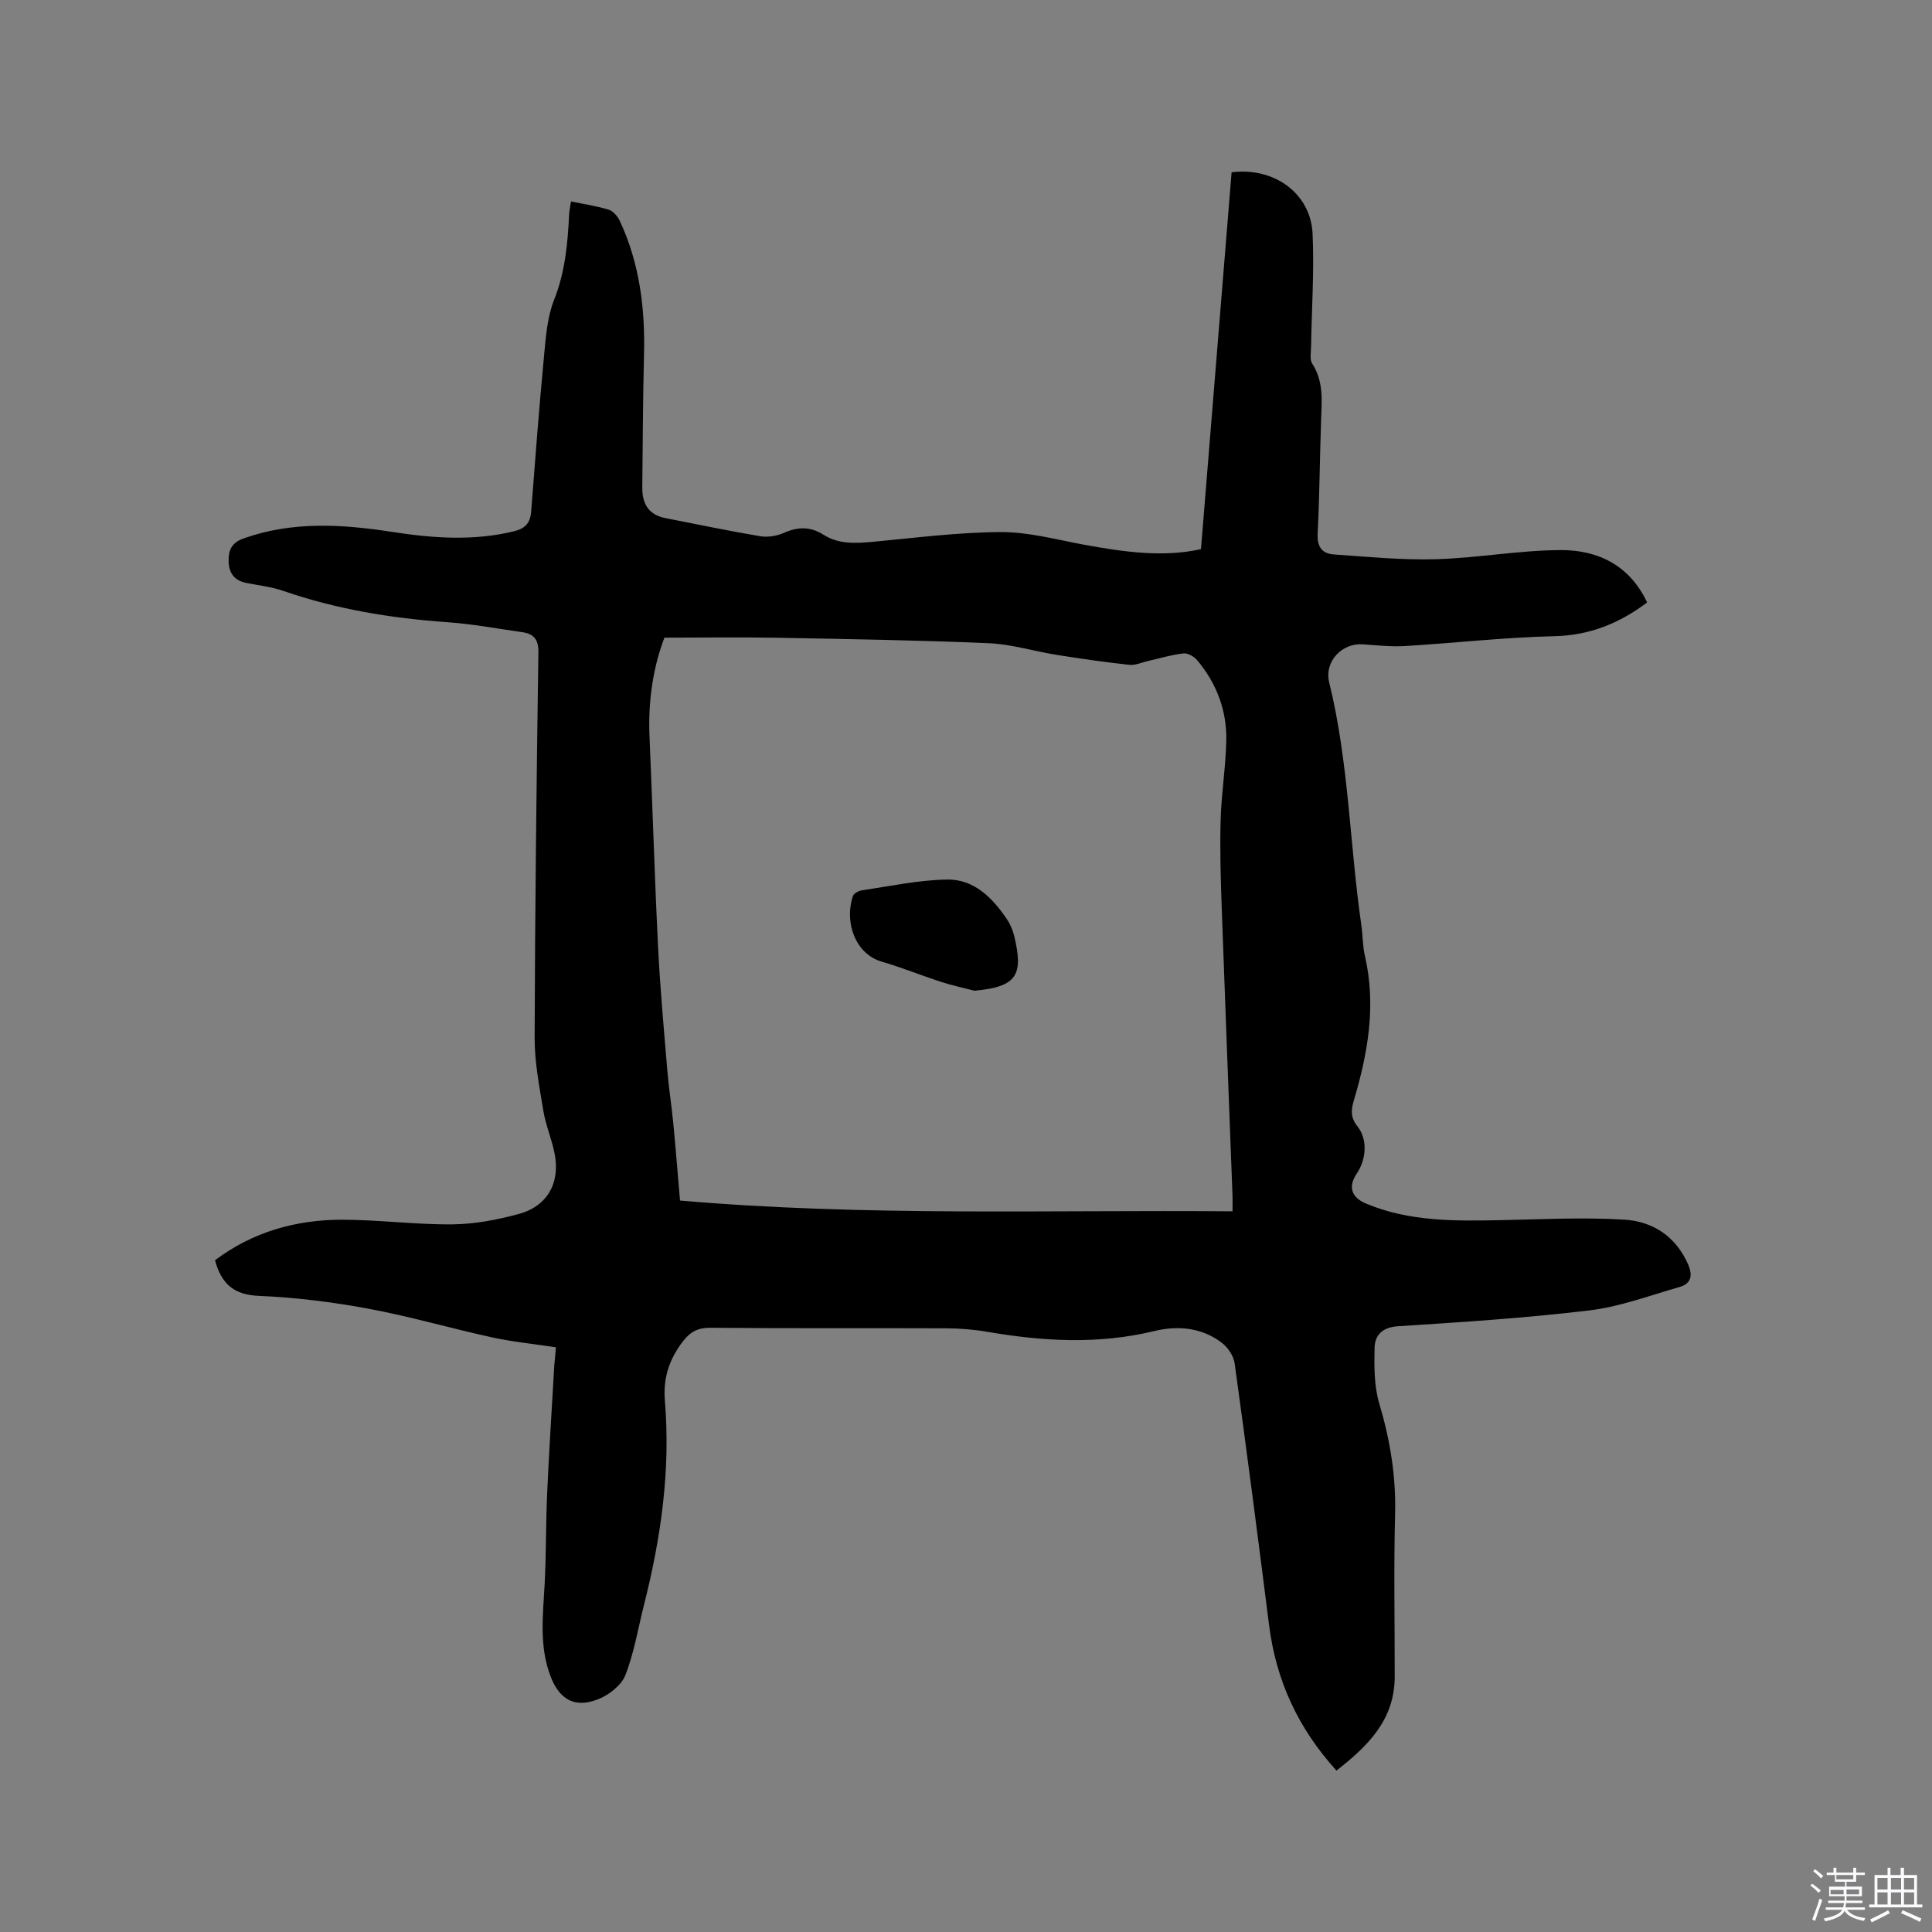 <svg enable-background="new 0 0 400 400" viewBox="0 0 400 400" xmlns="http://www.w3.org/2000/svg"><rect x="0" y="0" width="400" height="400" fill="#808080" stroke="none"/><path d="m374.8 390.4.4-.4c.7.5 1.3 1 1.8 1.4l-.5.5c-.5-.6-1.1-1.1-1.7-1.5zm1 7.3-.6-.3c.5-1.4 1.1-2.8 1.5-4.3.2.1.4.2.6.3-.5 1.3-1 2.8-1.5 4.3zm-.4-10.3.4-.4c.4.3 1 .8 1.7 1.4l-.5.5c-.4-.5-1-1-1.6-1.5zm2.5.3h1.7v-1h.6v1h3.5v-1h.6v1h1.8v.5h-1.8v1.4h-2v1h3.2v2h-3.2v.9h3.3v.5h-3.4c0 .3-.1.6-.1.9h4v.5h-3.7c.7.9 1.9 1.5 3.8 1.7-.1.2-.2.4-.3.6-2.1-.4-3.5-1.1-4-2.1-.4 1-1.8 1.7-4 2.2-.1-.2-.2-.4-.3-.6 2.1-.4 3.4-1 3.8-1.8h-3.4v-.5h3.6c.1-.3.1-.6.2-.9h-3.3v-.5h3.4c0-.3 0-.6 0-.9h-3.2v-2h3.3v-1h-2.1v-1.4h-1.7v-.5zm1.1 3.5v1h2.7c0-.3 0-.4 0-.4 0-.1 0-.2 0-.2 0-.1 0-.2 0-.3h-2.7zm1.2-3v.9h3.5v-.9zm4.7 3h-2.6v.6.4h2.6z" fill="#fbfafc"/><path d="m393.6 386.7h.6v1.5h2.7v6.1h1.1v.6h-11v-.6h1.1v-6.1h2.7v-1.5h.6v1.5h2.1v-1.5zm-2.7 8.8.4.6c-1.2.6-2.5 1.3-3.8 1.9-.1-.2-.2-.4-.3-.6 1.2-.6 2.5-1.2 3.7-1.9zm-2.2-6.7v2.4h2.1v-2.4zm0 3v2.5h2.1v-2.5zm2.8-3v2.4h2.1v-2.4zm0 3v2.5h2.1v-2.5zm6 6.1c-1.4-.7-2.7-1.3-3.9-1.8l.3-.6c1.5.6 2.7 1.2 3.9 1.7zm-1.2-9.1h-2.1v2.4h2.1zm-2.1 3v2.5h2.1v-2.5z" fill="#fbfafc"/><g fill="#010000"><path d="m115.09 278.94c-4.61-.7-8.94-1.12-13.16-2.04-8.58-1.87-17.03-4.35-25.66-5.95-7.46-1.38-15.07-2.34-22.64-2.65-5.26-.21-7.82-2.55-9.11-7.38 7.77-5.86 16.74-8.4 26.36-8.39 7.62.01 15.23 1.04 22.84.96 4.59-.05 9.27-.95 13.72-2.16 5.9-1.61 8.58-6.44 7.39-12.48-.59-3-1.85-5.88-2.34-8.89-.82-4.99-1.81-10.03-1.8-15.05.08-26.62.39-53.23.78-79.84.04-2.77-1.02-3.87-3.43-4.2-5.13-.72-10.25-1.69-15.41-2.05-11.58-.81-22.91-2.67-33.91-6.46-2.48-.86-5.16-1.16-7.76-1.68-2.48-.5-3.59-2.08-3.63-4.49-.03-2.25.58-3.82 3.12-4.72 10.15-3.6 20.4-2.94 30.76-1.34 8.41 1.3 16.83 1.92 25.26-.15 2.34-.58 3.33-1.77 3.5-4.08.84-10.87 1.67-21.73 2.7-32.58.36-3.77.66-7.72 2.03-11.18 2.29-5.76 2.84-11.66 3.13-17.69.04-.82.23-1.64.39-2.74 2.72.56 5.33.94 7.82 1.71.92.28 1.83 1.36 2.27 2.3 4.14 8.84 5.28 18.21 5.02 27.88-.24 9.1-.24 18.21-.35 27.32-.04 3.37 1.3 5.67 4.8 6.35 6.53 1.27 13.05 2.65 19.61 3.75 1.58.26 3.47-.05 4.95-.71 2.86-1.27 5.47-1.31 8.1.37 3.15 2.01 6.59 1.83 10.12 1.51 8.86-.82 17.74-1.99 26.61-2.03 5.74-.03 11.51 1.55 17.23 2.61 8.26 1.52 16.5 2.67 24.25.92 2.13-26.23 4.24-52.17 6.34-78.02 8.89-1.11 16.39 4.42 16.77 12.75.35 7.82-.2 15.67-.32 23.51-.02 1.14-.3 2.54.24 3.36 2.39 3.67 1.98 7.65 1.84 11.67-.28 7.84-.31 15.69-.72 23.52-.14 2.73.93 4.14 3.33 4.31 7.05.49 14.12 1.19 21.16.99 8.66-.25 17.29-1.87 25.93-1.89 7.66-.01 14.2 3.18 17.8 10.84-5.76 4.33-11.9 6.83-19.28 6.99-10.25.23-20.48 1.41-30.73 2.03-2.93.18-5.9-.14-8.85-.35-4.35-.32-8.02 3.61-6.97 7.87 4.08 16.54 4.24 33.59 6.67 50.34.3 2.1.25 4.26.73 6.31 2.38 10.26.61 20.18-2.32 30.01-.56 1.87-.67 3.47.76 5.25 2.15 2.68 1.88 6.82-.12 9.78-1.83 2.72-1.18 4.94 1.94 6.24 8.96 3.74 18.39 3.61 27.85 3.42 8.56-.17 17.14-.63 25.66-.1 5.81.36 10.58 3.45 13.12 9.2 1.01 2.28.73 4.03-1.75 4.74-6.18 1.76-12.32 4.08-18.63 4.84-13.14 1.58-26.37 2.43-39.59 3.28-3.3.21-4.85 1.79-4.92 4.5-.09 3.85-.1 7.9.98 11.53 2.23 7.49 3.47 14.96 3.27 22.81-.29 11.23-.07 22.48-.08 33.72-.01 8.95-5.56 14.36-12.06 19.44-7.99-8.8-12.51-18.72-13.95-30.11-2.29-18.08-4.63-36.15-7.13-54.2-.21-1.54-1.4-3.3-2.67-4.27-4.16-3.18-9.13-3.59-13.97-2.42-11.59 2.81-23.1 2.13-34.67.14-2.8-.48-5.69-.7-8.53-.71-16.23-.07-32.45.05-48.68-.11-2.94-.03-4.47 1.06-6.11 3.35-2.6 3.63-3.7 7.3-3.33 11.81 1.19 14.3-.81 28.33-4.32 42.18-1.24 4.88-2.04 9.94-3.87 14.59-.84 2.12-3.42 4.13-5.68 5-4.83 1.88-7.98.01-9.81-4.78-2.4-6.28-1.55-12.73-1.21-19.18.32-6.21.23-12.45.51-18.66.4-8.89.98-17.77 1.49-26.66.11-1.06.21-2.11.32-3.61zm140.09-28.15c0-1.31.03-2.25 0-3.17-.75-19.91-1.53-39.83-2.24-59.74-.21-6.03-.39-12.07-.22-18.09.15-5.49 1.05-10.95 1.17-16.44.13-6.24-2-11.87-6.03-16.66-.64-.76-1.94-1.52-2.84-1.41-2.46.28-4.86 1.01-7.29 1.56-1.3.29-2.65.94-3.9.81-5.04-.55-10.07-1.27-15.08-2.07-4.69-.75-9.33-2.21-14.04-2.41-14.6-.63-29.23-.86-43.84-1.13-7.71-.14-15.43-.02-23.31-.02-2.44 6.44-3.4 13.39-3.08 20.58.63 14.5 1.05 29.02 1.77 43.52.42 8.44 1.19 16.85 1.89 25.27.3 3.67.88 7.32 1.24 10.99.52 5.43.95 10.87 1.41 16.18 38.52 3.33 76.32 1.9 114.39 2.23z"/><path d="m201.73 205.12c-2.33-.61-4.69-1.12-6.98-1.86-4.11-1.34-8.13-2.98-12.28-4.19-5.15-1.51-7.76-7.8-5.88-13.55.18-.56 1.21-1.1 1.91-1.2 5.85-.85 11.71-2.13 17.59-2.22 5.58-.09 9.39 3.79 12.39 8.22.69 1.03 1.21 2.26 1.5 3.47 1.91 7.99.7 10.53-8.25 11.33z"/></g></svg>